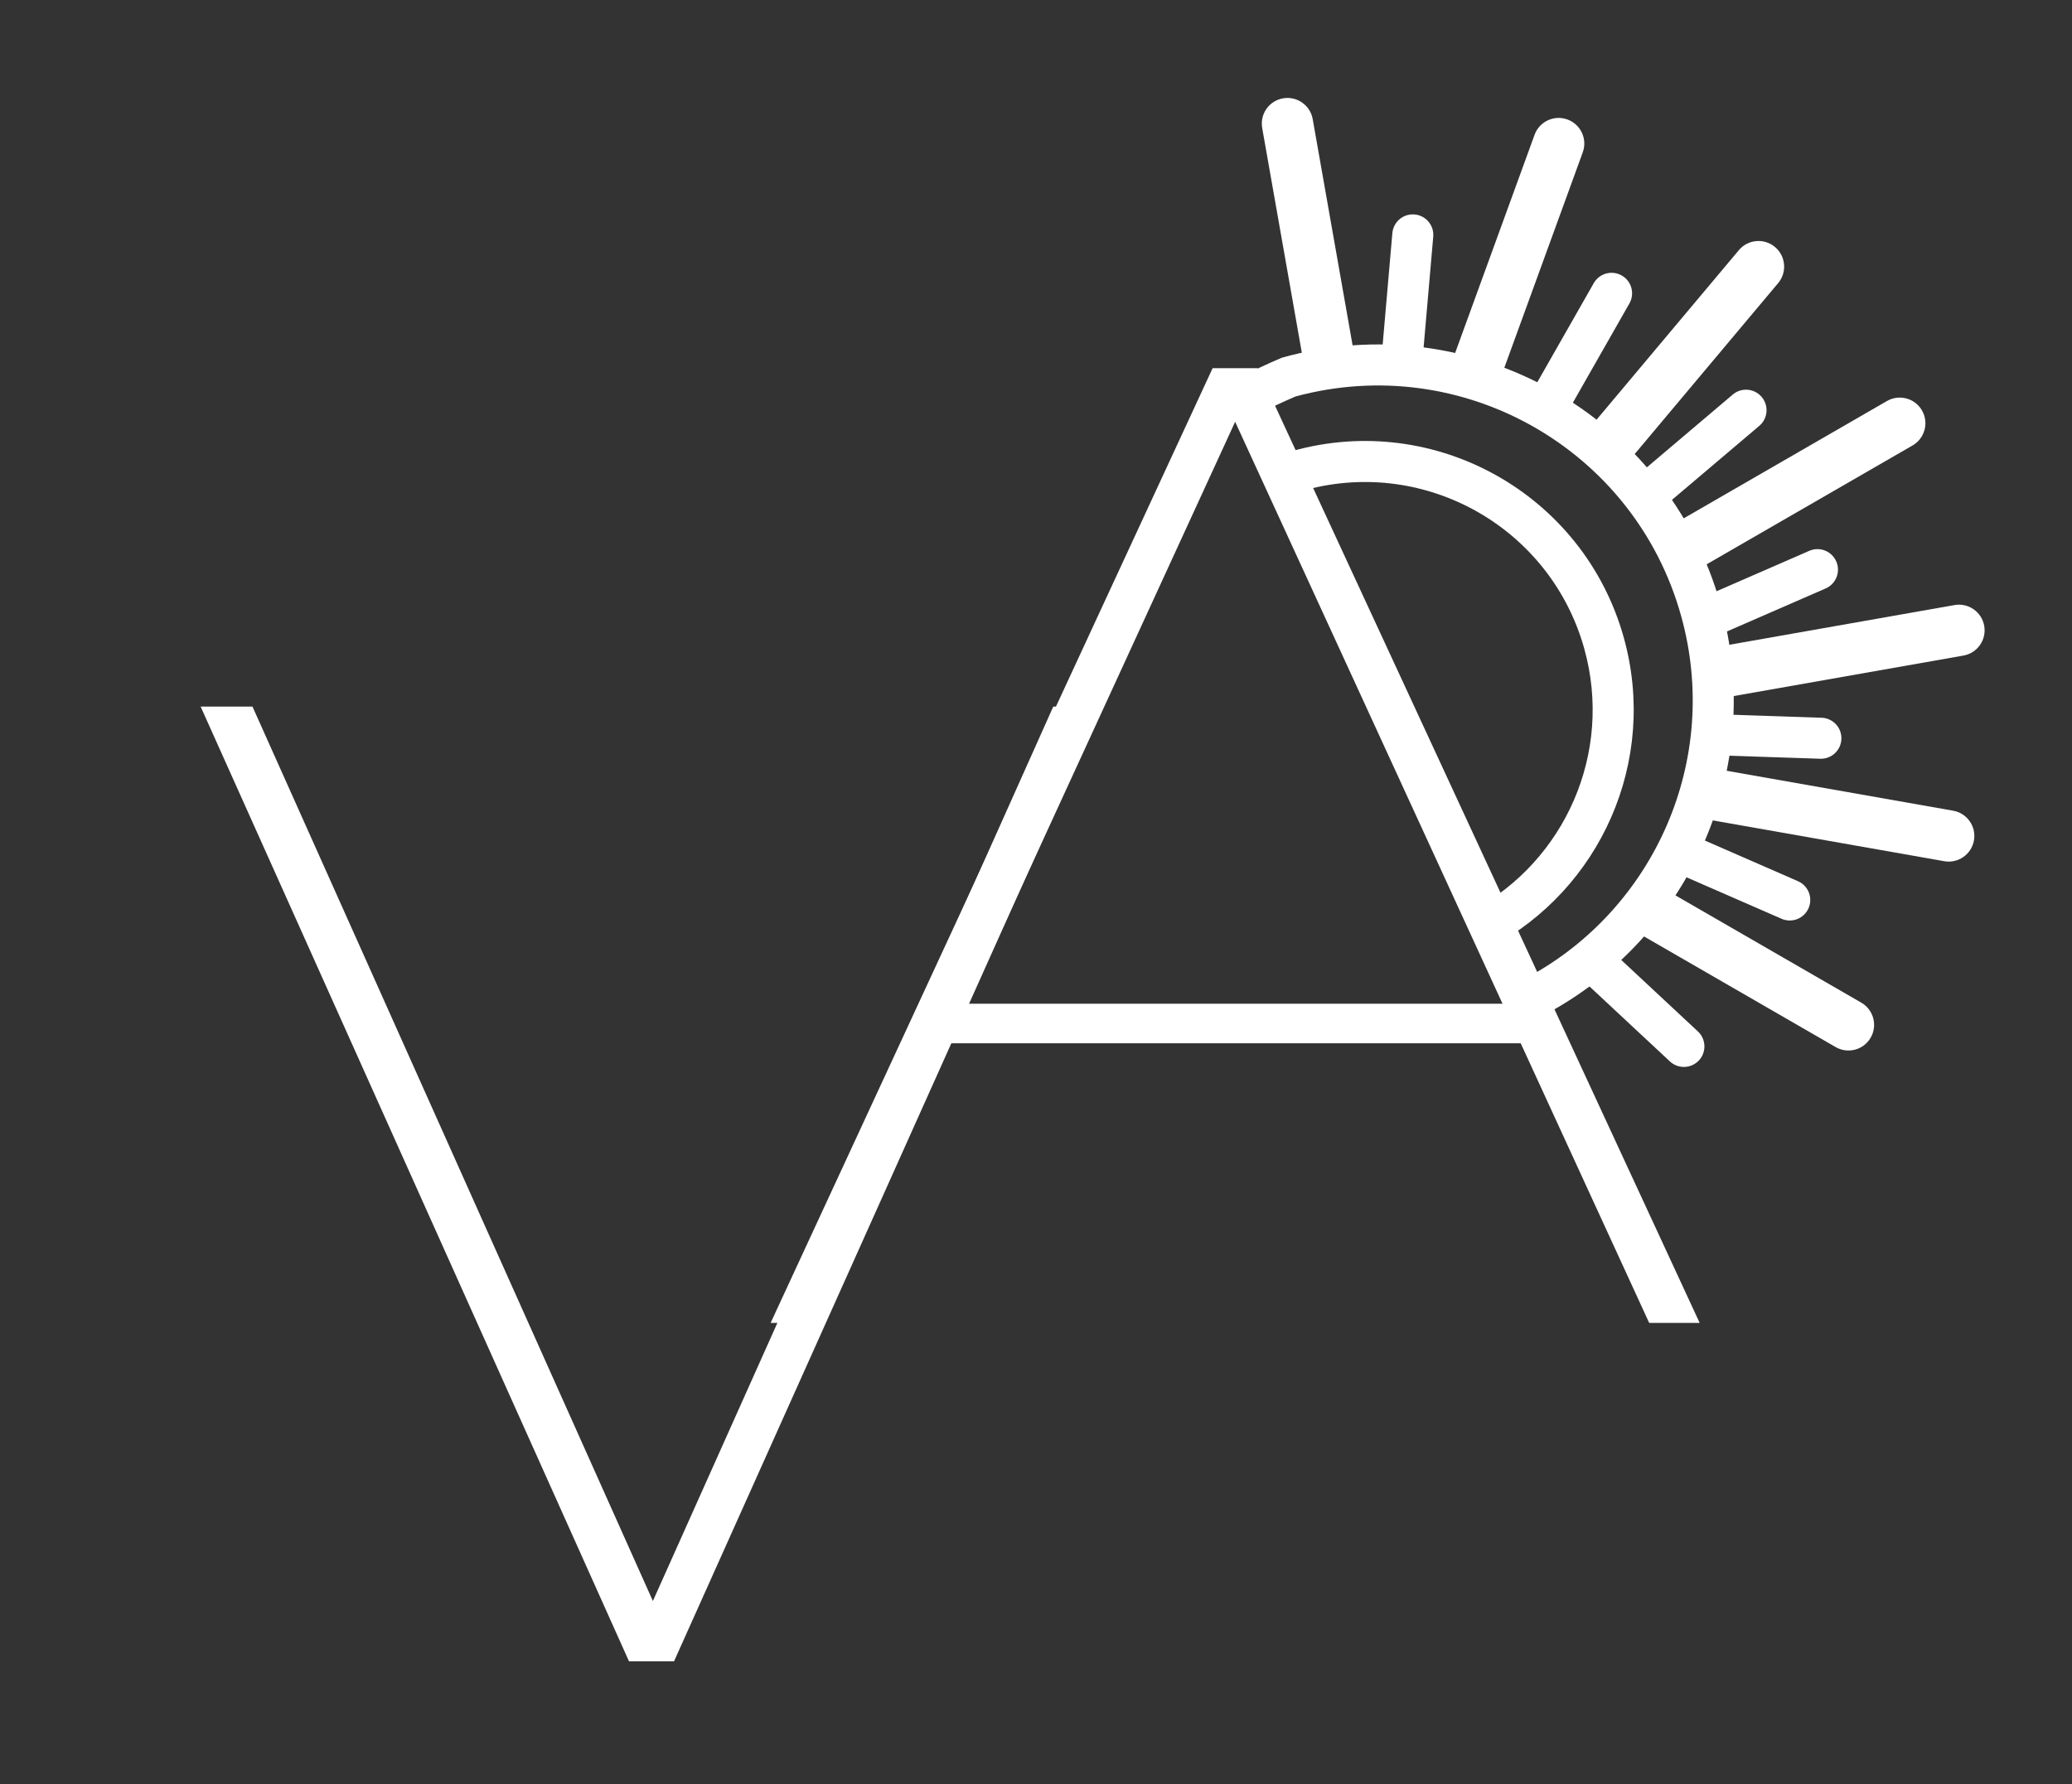 <?xml version="1.0" encoding="UTF-8"?> <svg xmlns="http://www.w3.org/2000/svg" width="202" height="174" viewBox="0 0 202 174" fill="none"><rect x="0" y="0" width="202" height="174" fill="#333333" stroke="none"/> <g clip-path="url(#clip0_227_95)"> <path d="M61.322 162L19.56 68.9H24.614L64.913 158.941H62.386L102.685 68.9H107.473L65.711 162H61.322Z" fill="white"></path> <path d="M75.128 129L118.22 35.9H122.609L165.701 129H160.78L119.417 38.959H121.412L80.049 129H75.128ZM90.024 101.735L91.753 97.878H148.677L150.406 101.735H90.024Z" fill="white"></path> <path fill-rule="evenodd" clip-rule="evenodd" d="M150.566 98.958C164.69 91.494 172.212 74.964 167.737 58.952C162.578 40.497 143.436 29.718 124.982 34.877C123.534 35.487 122.209 36.114 121 36.757L122.718 40.371C123.78 39.801 124.969 39.231 126.299 38.663C142.552 34.259 159.343 43.782 163.884 60.028C167.828 74.136 161.244 88.699 148.847 95.341L150.566 98.958Z" fill="white"></path> <path fill-rule="evenodd" clip-rule="evenodd" d="M145.33 92.371C155.997 86.734 161.678 74.25 158.298 62.156C154.402 48.219 139.945 40.078 126.007 43.974C124.914 44.435 123.913 44.908 123 45.394L124.718 49.008C125.484 48.596 126.348 48.179 127.324 47.761C139.06 44.619 151.167 51.503 154.445 63.233C157.293 73.422 152.55 83.939 143.61 88.754L145.33 92.371Z" fill="white"></path> <path d="M127.976 11.617C127.736 10.257 126.44 9.349 125.08 9.589C123.72 9.829 122.812 11.125 123.052 12.485L127.976 11.617ZM132.028 34.597L127.976 11.617L123.052 12.485L127.104 35.465L132.028 34.597Z" fill="white"></path> <path d="M154.303 14.855C154.776 13.558 154.107 12.123 152.809 11.651C151.512 11.178 150.077 11.848 149.605 13.145L154.303 14.855ZM146.322 36.782L154.303 14.855L149.605 13.145L141.624 35.072L146.322 36.782Z" fill="white"></path> <path d="M173.352 27.607C174.24 26.549 174.102 24.972 173.044 24.085C171.986 23.197 170.409 23.335 169.522 24.393L173.352 27.607ZM158.353 45.482L173.352 27.607L169.522 24.393L154.523 42.268L158.353 45.482Z" fill="white"></path> <path d="M186.458 43.436C187.654 42.745 188.063 41.216 187.373 40.02C186.683 38.825 185.154 38.415 183.958 39.105L186.458 43.436ZM166.25 55.103L186.458 43.436L183.958 39.105L163.75 50.773L166.25 55.103Z" fill="white"></path> <path d="M191.414 63.926C192.774 63.686 193.682 62.389 193.442 61.03C193.202 59.67 191.906 58.762 190.546 59.002L191.414 63.926ZM168.434 67.978L191.414 63.926L190.546 59.002L167.566 63.054L168.434 67.978Z" fill="white"></path> <path d="M189.546 83.978C190.906 84.217 192.202 83.309 192.442 81.95C192.682 80.59 191.774 79.293 190.414 79.054L189.546 83.978ZM166.566 79.926L189.546 83.978L190.414 79.054L167.434 75.002L166.566 79.926Z" fill="white"></path> <path d="M178.958 102.103C180.154 102.793 181.683 102.383 182.373 101.187C183.063 99.992 182.654 98.463 181.458 97.772L178.958 102.103ZM158.75 90.435L178.958 102.103L181.458 97.772L161.25 86.105L158.75 90.435Z" fill="white"></path> <path d="M139.727 23.078C139.823 21.977 139.009 21.008 137.908 20.912C136.808 20.816 135.838 21.631 135.742 22.731L139.727 23.078ZM138.641 35.561L139.727 23.078L135.742 22.731L134.656 35.215L138.641 35.561Z" fill="white"></path> <path d="M158.851 29.591C159.398 28.632 159.063 27.41 158.103 26.864C157.143 26.317 155.922 26.652 155.375 27.612L158.851 29.591ZM152.649 40.48L158.851 29.591L155.375 27.612L149.173 38.5L152.649 40.48Z" fill="white"></path> <path d="M171.514 41.526C172.356 40.812 172.461 39.55 171.746 38.707C171.032 37.864 169.77 37.76 168.928 38.474L171.514 41.526ZM161.955 49.628L171.514 41.526L168.928 38.474L159.368 46.576L161.955 49.628Z" fill="white"></path> <path d="M177.984 57.381C178.997 56.94 179.46 55.761 179.019 54.749C178.577 53.736 177.399 53.273 176.386 53.714L177.984 57.381ZM166.496 62.387L177.984 57.381L176.386 53.714L164.899 58.72L166.496 62.387Z" fill="white"></path> <path d="M177.454 73.987C178.558 74.024 179.483 73.159 179.519 72.055C179.556 70.951 178.691 70.026 177.587 69.989L177.454 73.987ZM164.93 73.572L177.454 73.987L177.587 69.989L165.063 69.574L164.93 73.572Z" fill="white"></path> <path d="M173.684 89.593C174.696 90.035 175.875 89.572 176.317 88.56C176.759 87.548 176.296 86.369 175.284 85.927L173.684 89.593ZM162.2 84.579L173.684 89.593L175.284 85.927L163.8 80.913L162.2 84.579Z" fill="white"></path> <path d="M162.8 103.503C163.608 104.256 164.873 104.212 165.627 103.404C166.38 102.596 166.336 101.331 165.528 100.577L162.8 103.503ZM153.636 94.956L162.8 103.503L165.528 100.577L156.364 92.031L153.636 94.956Z" fill="white"></path> </g> <defs> <clipPath id="clip0_227_95"> <rect width="202" height="174" fill="white"></rect> </clipPath> </defs> </svg> 